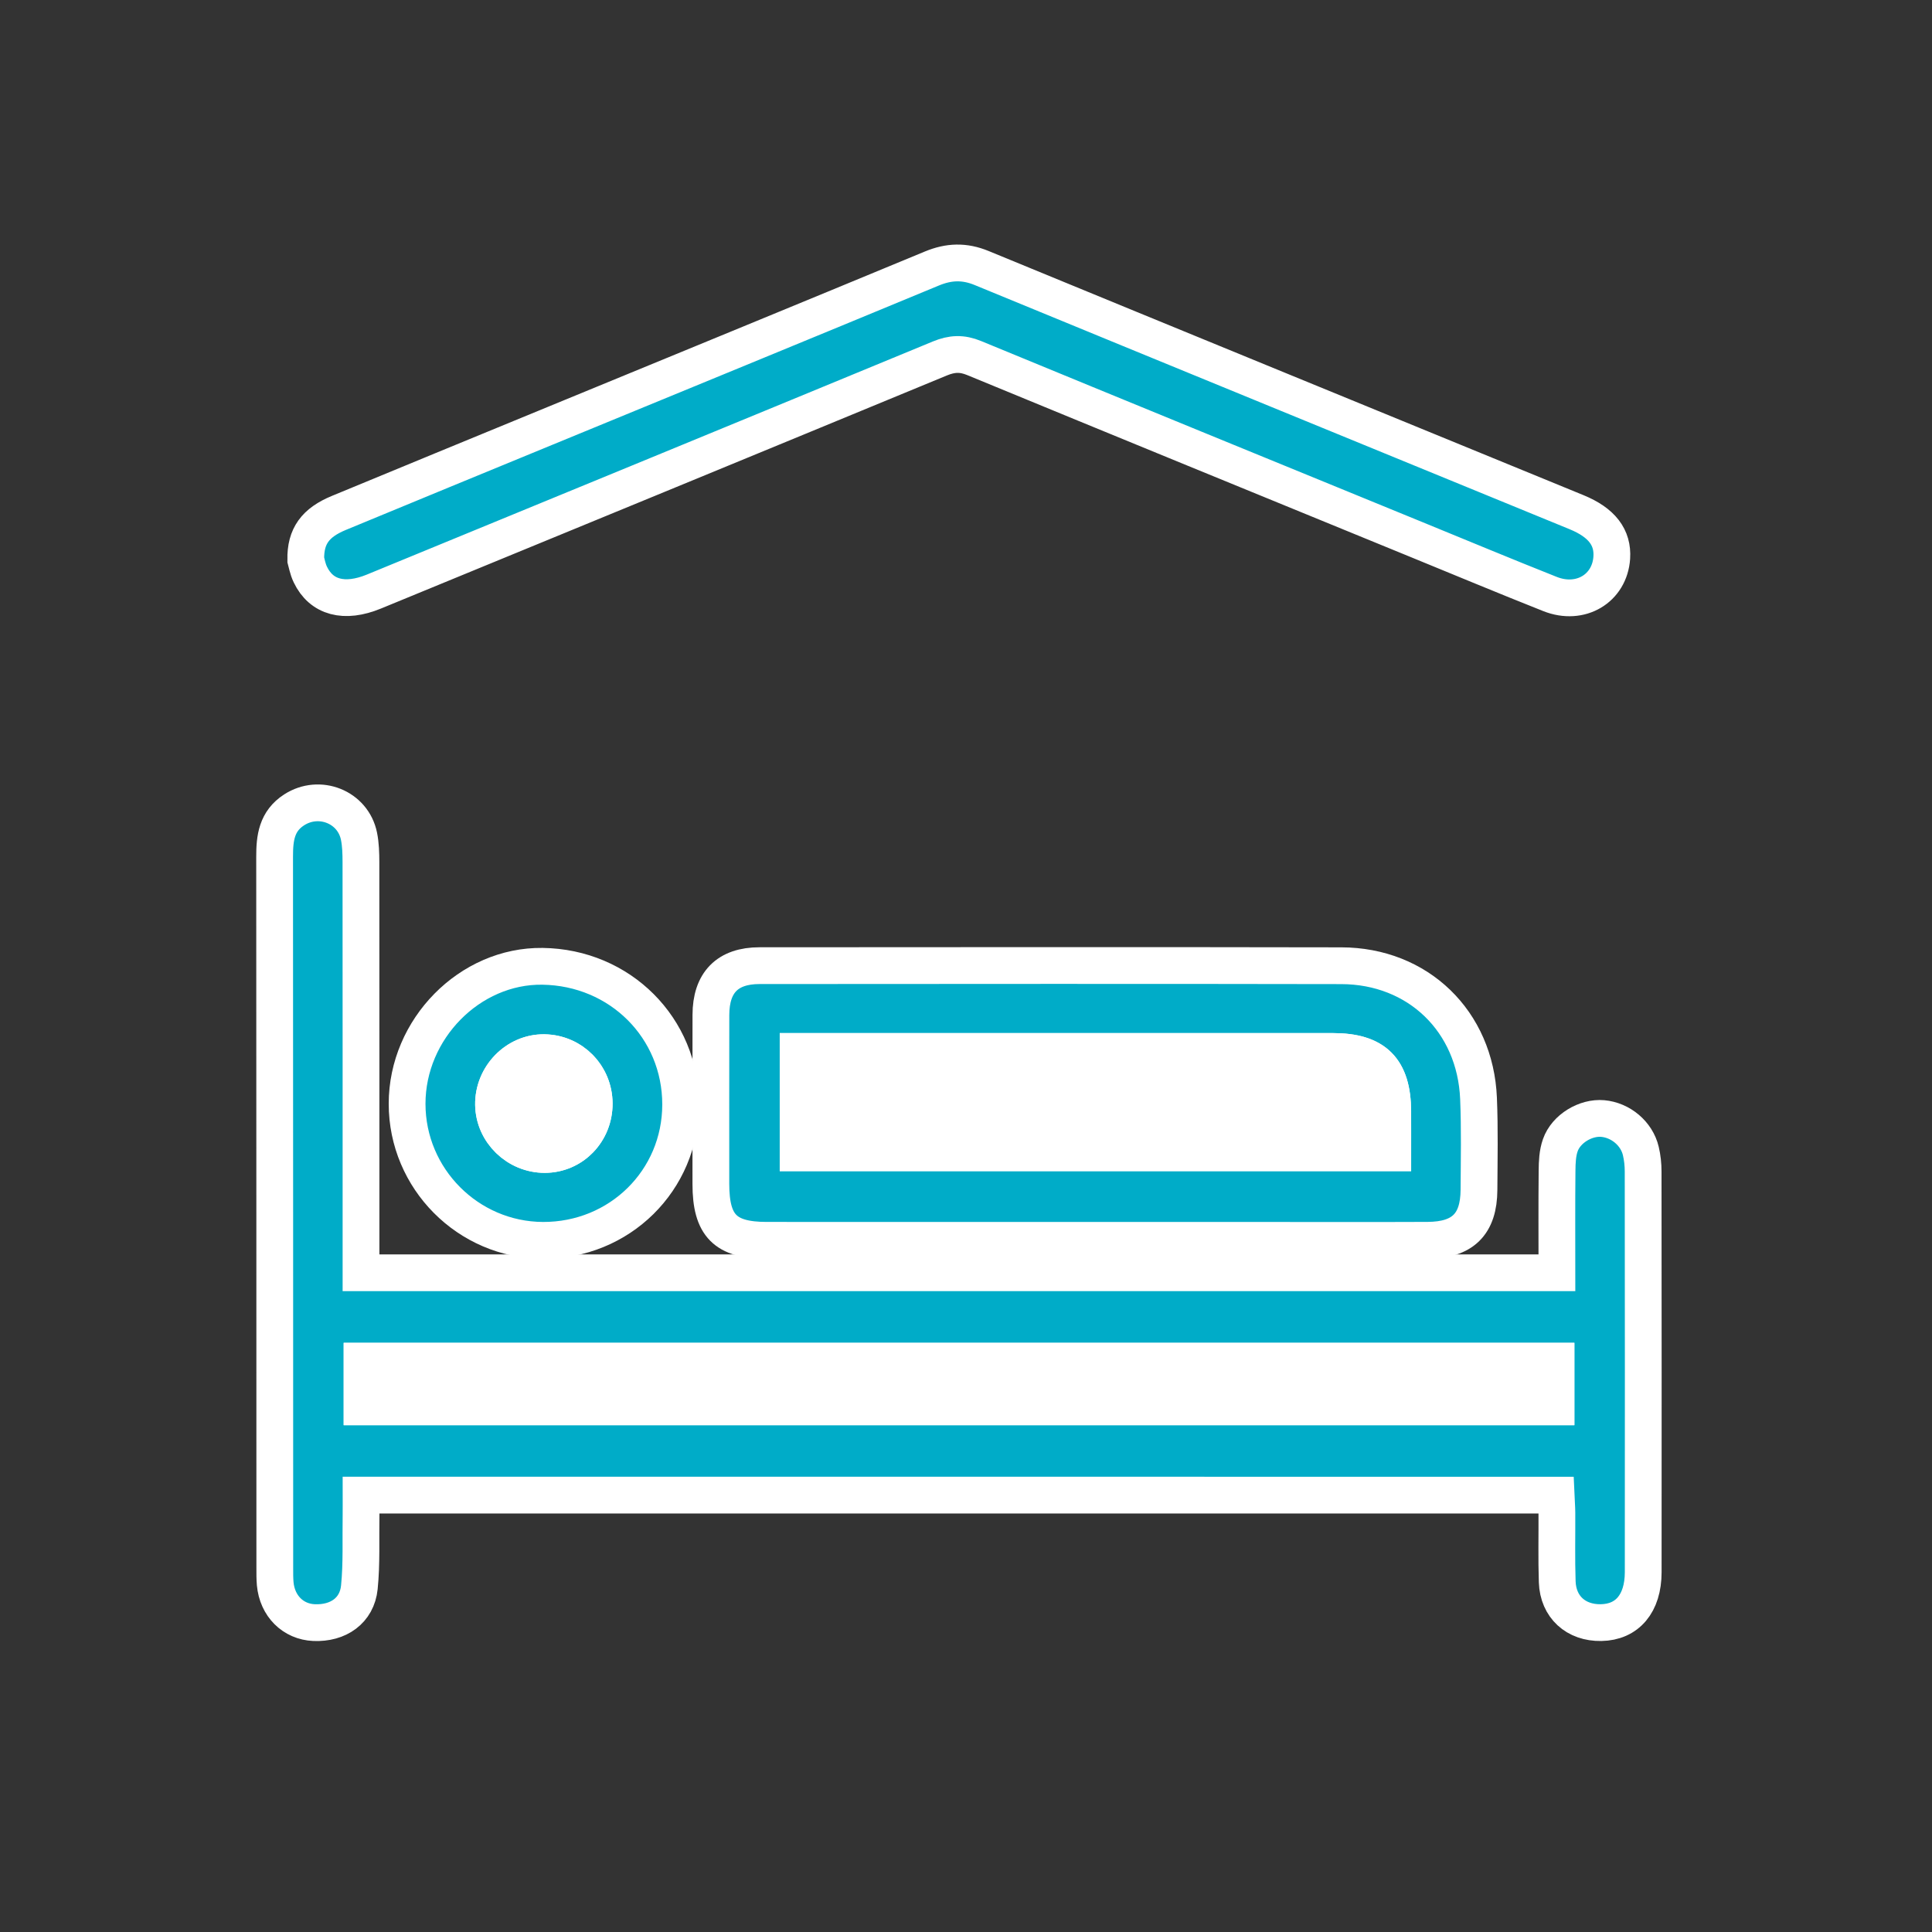 <?xml version="1.0" encoding="iso-8859-1"?>
<!-- Generator: Adobe Illustrator 17.0.0, SVG Export Plug-In . SVG Version: 6.00 Build 0)  -->
<!DOCTYPE svg PUBLIC "-//W3C//DTD SVG 1.1//EN" "http://www.w3.org/Graphics/SVG/1.1/DTD/svg11.dtd">
<svg version="1.1" id="Capa_1" xmlns="http://www.w3.org/2000/svg" xmlns:xlink="http://www.w3.org/1999/xlink" x="0px" y="0px"
	 width="56px" height="56px" viewBox="0 0 56 56" style="enable-background:new 0 0 56 56;" xml:space="preserve">
<rect x="0" y="0" width="56" height="56" fill="#333333" stroke="none"/>
<g>
	<path style="fill:#00ACC8;" d="M45.101,39.455H10.494v1.322h34.607V39.455z M10.465,36.892h34.663c0-1.003-0.006-1.982,0.004-2.961
		c0.002-0.247,0.013-0.507,0.094-0.736c0.168-0.482,0.738-0.817,1.229-0.774c0.52,0.046,0.986,0.434,1.105,0.942
		c0.046,0.193,0.067,0.396,0.067,0.594c0.004,3.872,0.005,7.743,0.002,11.615c-0.001,0.906-0.463,1.448-1.221,1.46
		c-0.727,0.013-1.246-0.453-1.271-1.181c-0.023-0.667-0.006-1.335-0.01-2.003c-0.001-0.162-0.015-0.325-0.023-0.511H10.465
		c0,0.193,0.003,0.384,0,0.574c-0.012,0.7,0.021,1.405-0.049,2.099c-0.069,0.675-0.612,1.052-1.314,1.022
		c-0.608-0.026-1.066-0.482-1.125-1.126c-0.013-0.149-0.012-0.3-0.012-0.45C7.963,38.581,7.965,31.705,7.96,24.83
		c-0.001-0.541,0.059-1.028,0.565-1.355c0.731-0.472,1.709-0.087,1.881,0.765c0.049,0.243,0.055,0.497,0.056,0.746
		c0.003,3.755,0.002,7.509,0.002,11.264V36.892z"/>
	<path style="fill:none;stroke:#FFFFFF;stroke-width:1.066;stroke-miterlimit:10;" d="M45.101,39.455H10.494v1.322h34.607V39.455z
		 M10.465,36.892h34.663c0-1.003-0.006-1.982,0.004-2.961c0.002-0.247,0.013-0.507,0.094-0.736c0.168-0.482,0.738-0.817,1.229-0.774
		c0.52,0.046,0.986,0.434,1.105,0.942c0.046,0.193,0.067,0.396,0.067,0.594c0.004,3.872,0.005,7.743,0.002,11.615
		c-0.001,0.906-0.463,1.448-1.221,1.46c-0.727,0.013-1.246-0.453-1.271-1.181c-0.023-0.667-0.006-1.335-0.01-2.003
		c-0.001-0.162-0.015-0.325-0.023-0.511H10.465c0,0.193,0.003,0.384,0,0.574c-0.012,0.7,0.021,1.405-0.049,2.099
		c-0.069,0.675-0.612,1.052-1.314,1.022c-0.608-0.026-1.066-0.482-1.125-1.126c-0.013-0.149-0.012-0.3-0.012-0.45
		C7.963,38.581,7.965,31.705,7.96,24.83c-0.001-0.541,0.059-1.028,0.565-1.355c0.731-0.472,1.709-0.087,1.881,0.765
		c0.049,0.243,0.055,0.497,0.056,0.746c0.003,3.755,0.002,7.509,0.002,11.264V36.892z"/>
	<path style="fill:#00ACC8;" d="M40.37,33.413c0-0.439,0.002-0.82-0.001-1.202c-0.008-1.221-0.518-1.733-1.735-1.733
		c-4.988-0.001-9.977-0.001-14.965-0.001h-0.535v2.936H40.37z M31.778,35.952c-3.186,0-6.371,0.001-9.557-0.001
		c-1.198,0-1.615-0.424-1.616-1.629c0-1.634-0.002-3.269,0.001-4.903c0.002-0.94,0.48-1.429,1.409-1.429
		c5.621-0.003,11.241-0.009,16.862,0.002c2.228,0.004,3.886,1.612,3.979,3.846c0.037,0.882,0.018,1.767,0.013,2.651
		c-0.006,0.995-0.471,1.456-1.484,1.461c-1.584,0.007-3.169,0.002-4.753,0.002C35.014,35.952,33.396,35.952,31.778,35.952"/>
	<path style="fill:none;stroke:#FFFFFF;stroke-width:1.066;stroke-miterlimit:10;" d="M40.37,33.413c0-0.439,0.002-0.82-0.001-1.202
		c-0.008-1.221-0.518-1.733-1.735-1.733c-4.988-0.001-9.977-0.001-14.965-0.001h-0.535v2.936H40.37z M31.778,35.952
		c-3.186,0-6.371,0.001-9.557-0.001c-1.198,0-1.615-0.424-1.616-1.629c0-1.634-0.002-3.269,0.001-4.903
		c0.002-0.94,0.48-1.429,1.409-1.429c5.621-0.003,11.241-0.009,16.862,0.002c2.228,0.004,3.886,1.612,3.979,3.846
		c0.037,0.882,0.018,1.767,0.013,2.651c-0.006,0.995-0.471,1.456-1.484,1.461c-1.584,0.007-3.169,0.002-4.753,0.002
		C35.014,35.952,33.396,35.952,31.778,35.952z"/>
	<path style="fill:#00ACC8;" d="M8.863,16.222c-0.012-0.684,0.28-1.074,0.96-1.355c2.001-0.828,4.003-1.652,6.006-2.476
		c3.728-1.535,7.458-3.064,11.182-4.608c0.493-0.204,0.943-0.22,1.443-0.014c5.745,2.366,11.496,4.719,17.245,7.078
		c0.732,0.301,1.058,0.73,1.019,1.318c-0.06,0.892-0.905,1.403-1.789,1.053c-1.301-0.516-2.592-1.055-3.887-1.585
		c-4.27-1.749-8.541-3.495-12.807-5.255c-0.353-0.146-0.645-0.131-0.991,0.012c-5.465,2.259-10.935,4.507-16.404,6.756
		c-0.857,0.353-1.527,0.175-1.846-0.496C8.916,16.488,8.887,16.304,8.863,16.222"/>
	<path style="fill:none;stroke:#FFFFFF;stroke-width:1.066;stroke-miterlimit:10;" d="M8.863,16.222
		c-0.012-0.684,0.28-1.074,0.96-1.355c2.001-0.828,4.003-1.652,6.006-2.476c3.728-1.535,7.458-3.064,11.182-4.608
		c0.493-0.204,0.943-0.22,1.443-0.014c5.745,2.366,11.496,4.719,17.245,7.078c0.732,0.301,1.058,0.73,1.019,1.318
		c-0.06,0.892-0.905,1.403-1.789,1.053c-1.301-0.516-2.592-1.055-3.887-1.585c-4.27-1.749-8.541-3.495-12.807-5.255
		c-0.353-0.146-0.645-0.131-0.991,0.012c-5.465,2.259-10.935,4.507-16.404,6.756c-0.857,0.353-1.527,0.175-1.846-0.496
		C8.916,16.488,8.887,16.304,8.863,16.222z"/>
	<path style="fill:#00ACC8;" d="M17.223,31.984c-0.004-0.811-0.643-1.46-1.449-1.471c-0.805-0.012-1.481,0.683-1.469,1.508
		c0.012,0.792,0.683,1.444,1.485,1.442C16.592,33.462,17.227,32.806,17.223,31.984 M19.729,32.015
		c-0.001,2.201-1.771,3.946-3.994,3.937c-2.168-0.01-3.936-1.788-3.935-3.959c0-2.168,1.817-4.012,3.924-3.984
		C17.975,28.04,19.73,29.795,19.729,32.015"/>
	<path style="fill:none;stroke:#FFFFFF;stroke-width:1.066;stroke-miterlimit:10;" d="M17.223,31.984
		c-0.004-0.811-0.643-1.46-1.449-1.471c-0.805-0.012-1.481,0.683-1.469,1.508c0.012,0.792,0.683,1.444,1.485,1.442
		C16.592,33.462,17.227,32.806,17.223,31.984z M19.729,32.015c-0.001,2.201-1.771,3.946-3.994,3.937
		c-2.168-0.01-3.936-1.788-3.935-3.959c0-2.168,1.817-4.012,3.924-3.984C17.975,28.04,19.73,29.795,19.729,32.015z"/>
	<rect x="10.495" y="39.455" style="fill:#FFFFFF;" width="34.607" height="1.322"/>
	
		<rect x="10.495" y="39.455" style="fill:none;stroke:#FFFFFF;stroke-width:1.066;stroke-miterlimit:10;" width="34.607" height="1.322"/>
	<path style="fill:#FFFFFF;" d="M40.37,33.413H23.134v-2.936h0.535c4.988,0,9.977-0.001,14.966,0
		c1.216,0.001,1.727,0.513,1.735,1.734C40.372,32.592,40.37,32.974,40.37,33.413"/>
	<path style="fill:none;stroke:#FFFFFF;stroke-width:1.066;stroke-miterlimit:10;" d="M40.37,33.413H23.134v-2.936h0.535
		c4.988,0,9.977-0.001,14.966,0c1.216,0.001,1.727,0.513,1.735,1.734C40.372,32.592,40.37,32.974,40.37,33.413z"/>
	<path style="fill:#FFFFFF;" d="M17.223,31.984c0.004,0.822-0.631,1.478-1.432,1.479c-0.802,0.002-1.473-0.65-1.485-1.442
		c-0.013-0.825,0.664-1.52,1.469-1.509C16.581,30.524,17.219,31.172,17.223,31.984"/>
	<path style="fill:none;stroke:#FFFFFF;stroke-width:1.066;stroke-miterlimit:10;" d="M17.223,31.984
		c0.004,0.822-0.631,1.478-1.432,1.479c-0.802,0.002-1.473-0.65-1.485-1.442c-0.013-0.825,0.664-1.52,1.469-1.509
		C16.581,30.524,17.219,31.172,17.223,31.984z"/>
</g>
<g>
</g>
<g>
</g>
<g>
</g>
<g>
</g>
<g>
</g>
<g>
</g>
</svg>
